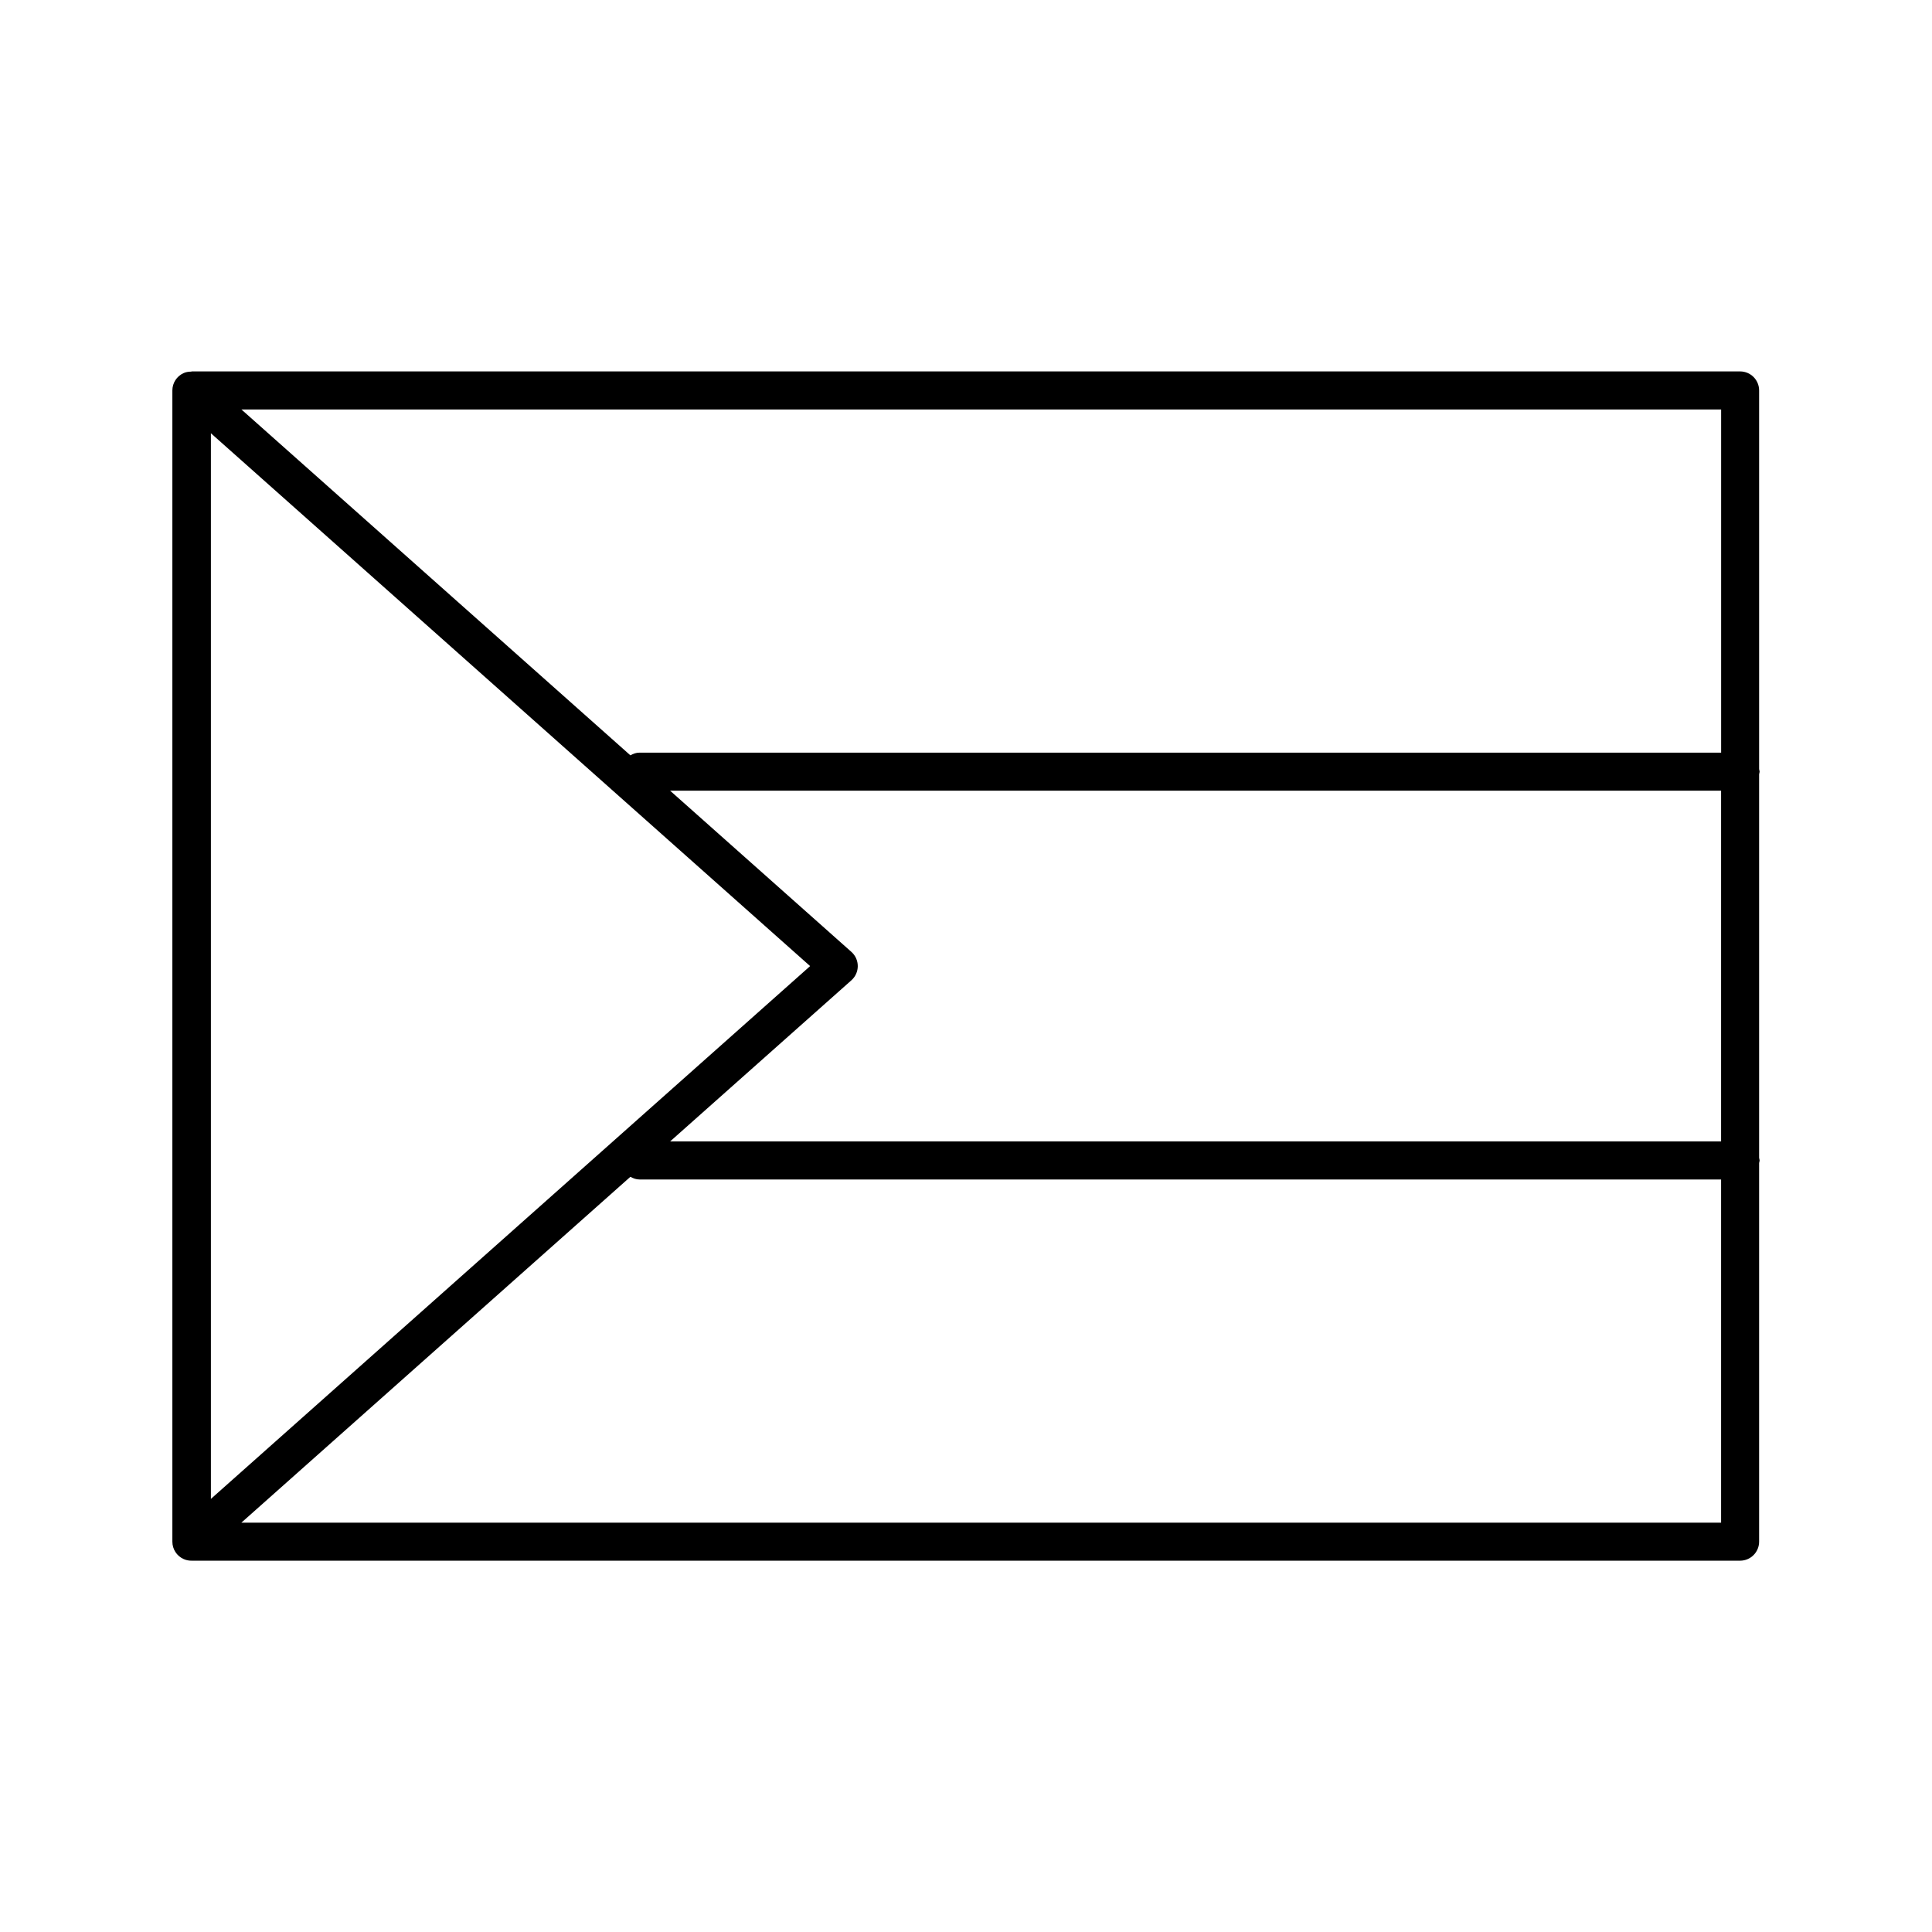 <?xml version="1.0" encoding="UTF-8"?>
<!-- Uploaded to: SVG Repo, www.svgrepo.com, Generator: SVG Repo Mixer Tools -->
<svg fill="#000000" width="800px" height="800px" version="1.1" viewBox="144 144 512 512" xmlns="http://www.w3.org/2000/svg">
 <path d="m610.32 348.5c0-0.238-0.105-0.441-0.137-0.672v-100.36c0-2.785-2.258-5.039-5.039-5.039l-410.29 0.004c-0.086 0-0.156 0.047-0.242 0.051-0.664 0.016-1.328 0.105-1.961 0.395-1.809 0.812-2.973 2.613-2.973 4.594v305.09c0 1.984 1.164 3.785 2.973 4.594 0.66 0.301 1.367 0.441 2.066 0.441 0.023 0 0.047-0.016 0.07-0.016 0.02 0 0.039 0.016 0.066 0.016h410.29c2.781 0 5.039-2.254 5.039-5.039v-100.36c0.031-0.227 0.137-0.434 0.137-0.672 0-0.238-0.105-0.441-0.137-0.672v-101.69c0.031-0.227 0.137-0.434 0.137-0.672zm-410.43-89.684 158.8 141.21-158.8 141.2zm169.74 144.97c1.074-0.953 1.688-2.328 1.688-3.762 0-1.438-0.613-2.812-1.688-3.762l-48.043-42.719h278.52v92.949h-278.52zm230.48-60.328h-286.63c-0.898 0-1.691 0.297-2.422 0.711l-103.08-91.656h392.14v90.945zm-392.14 204.06 103.09-91.652c0.73 0.406 1.527 0.707 2.418 0.707h286.63v90.953h-392.14z"/>
</svg>